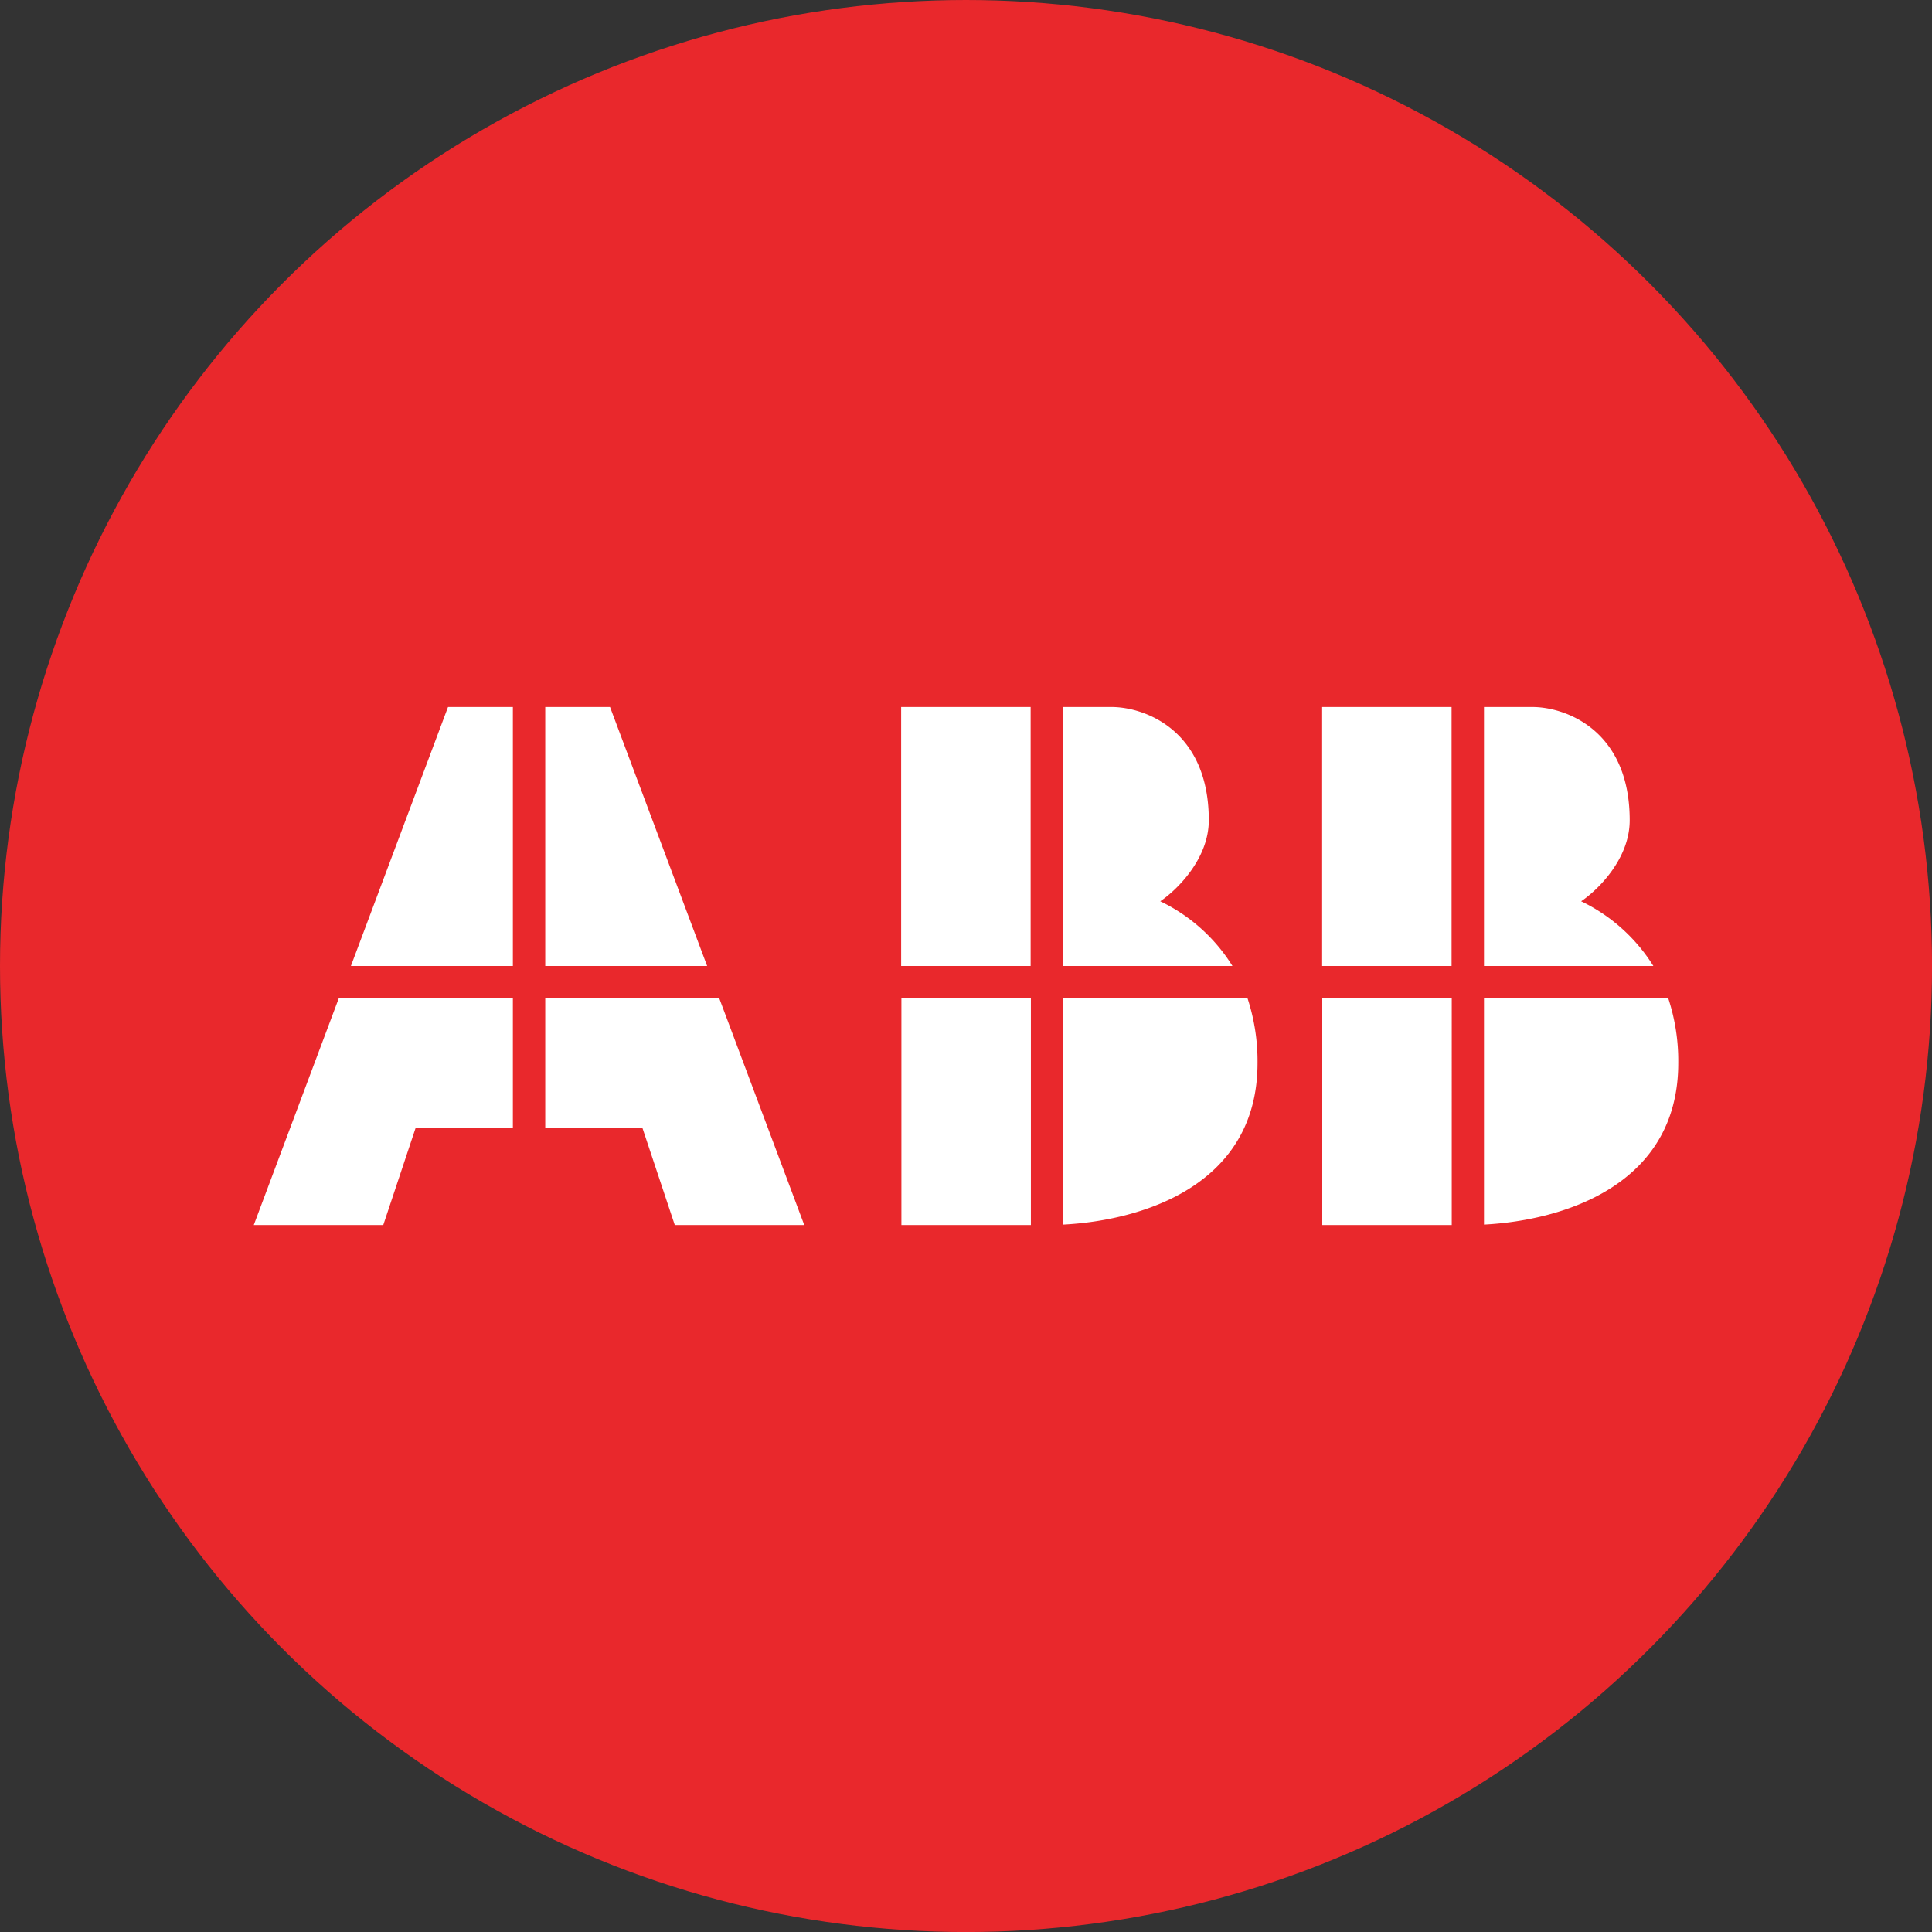 <svg xmlns="http://www.w3.org/2000/svg" viewBox="0 0 459.57 459.57"><rect x="0" y="0" width="459.57" height="459.57" fill="#333333" stroke="none"/><defs><style>.cls-1{fill:#e9282c;}.cls-2{fill:#fff;}</style></defs><g id="BACKGROUND"><circle class="cls-1" cx="229.79" cy="229.79" r="229.79"/></g><g id="OBJECTS"><path class="cls-2" d="M122,168.18v61.61H83.47l23.1-61.61Zm7.7,0v61.61h38.51l-23.1-61.61Zm41.4,69.31h-41.4v30.8h23.11l7.7,23.11h30.8ZM122,268.29v-30.8H80.58L60.37,291.4h30.8l7.7-23.11Zm92.42-30.8h30.8V291.4h-30.8Zm38.5,53.81c19.24-1,46.21-9.59,46.21-38.41a47.92,47.92,0,0,0-2.37-15.4H252.89Zm61.61-53.81V291.4h30.8V237.49ZM353,291.3c19.24-1,46.21-9.59,46.21-38.41a47.64,47.64,0,0,0-2.37-15.4H353Zm40.29-61.51a41.3,41.3,0,0,0-17.18-15.4c3.85-2.57,11.55-10,11.55-19.26,0-21.56-15.4-26.95-23.11-26.95H353v61.61Zm-48-61.61v61.61H314.5V168.18Zm-52.13,61.61H252.89V168.18h11.55c7.7,0,23.1,5.39,23.1,26.95,0,9.24-7.7,16.69-11.55,19.26A41.18,41.18,0,0,1,293.17,229.79Zm-48-61.61v61.61h-30.8V168.18Z"/></g></svg>
